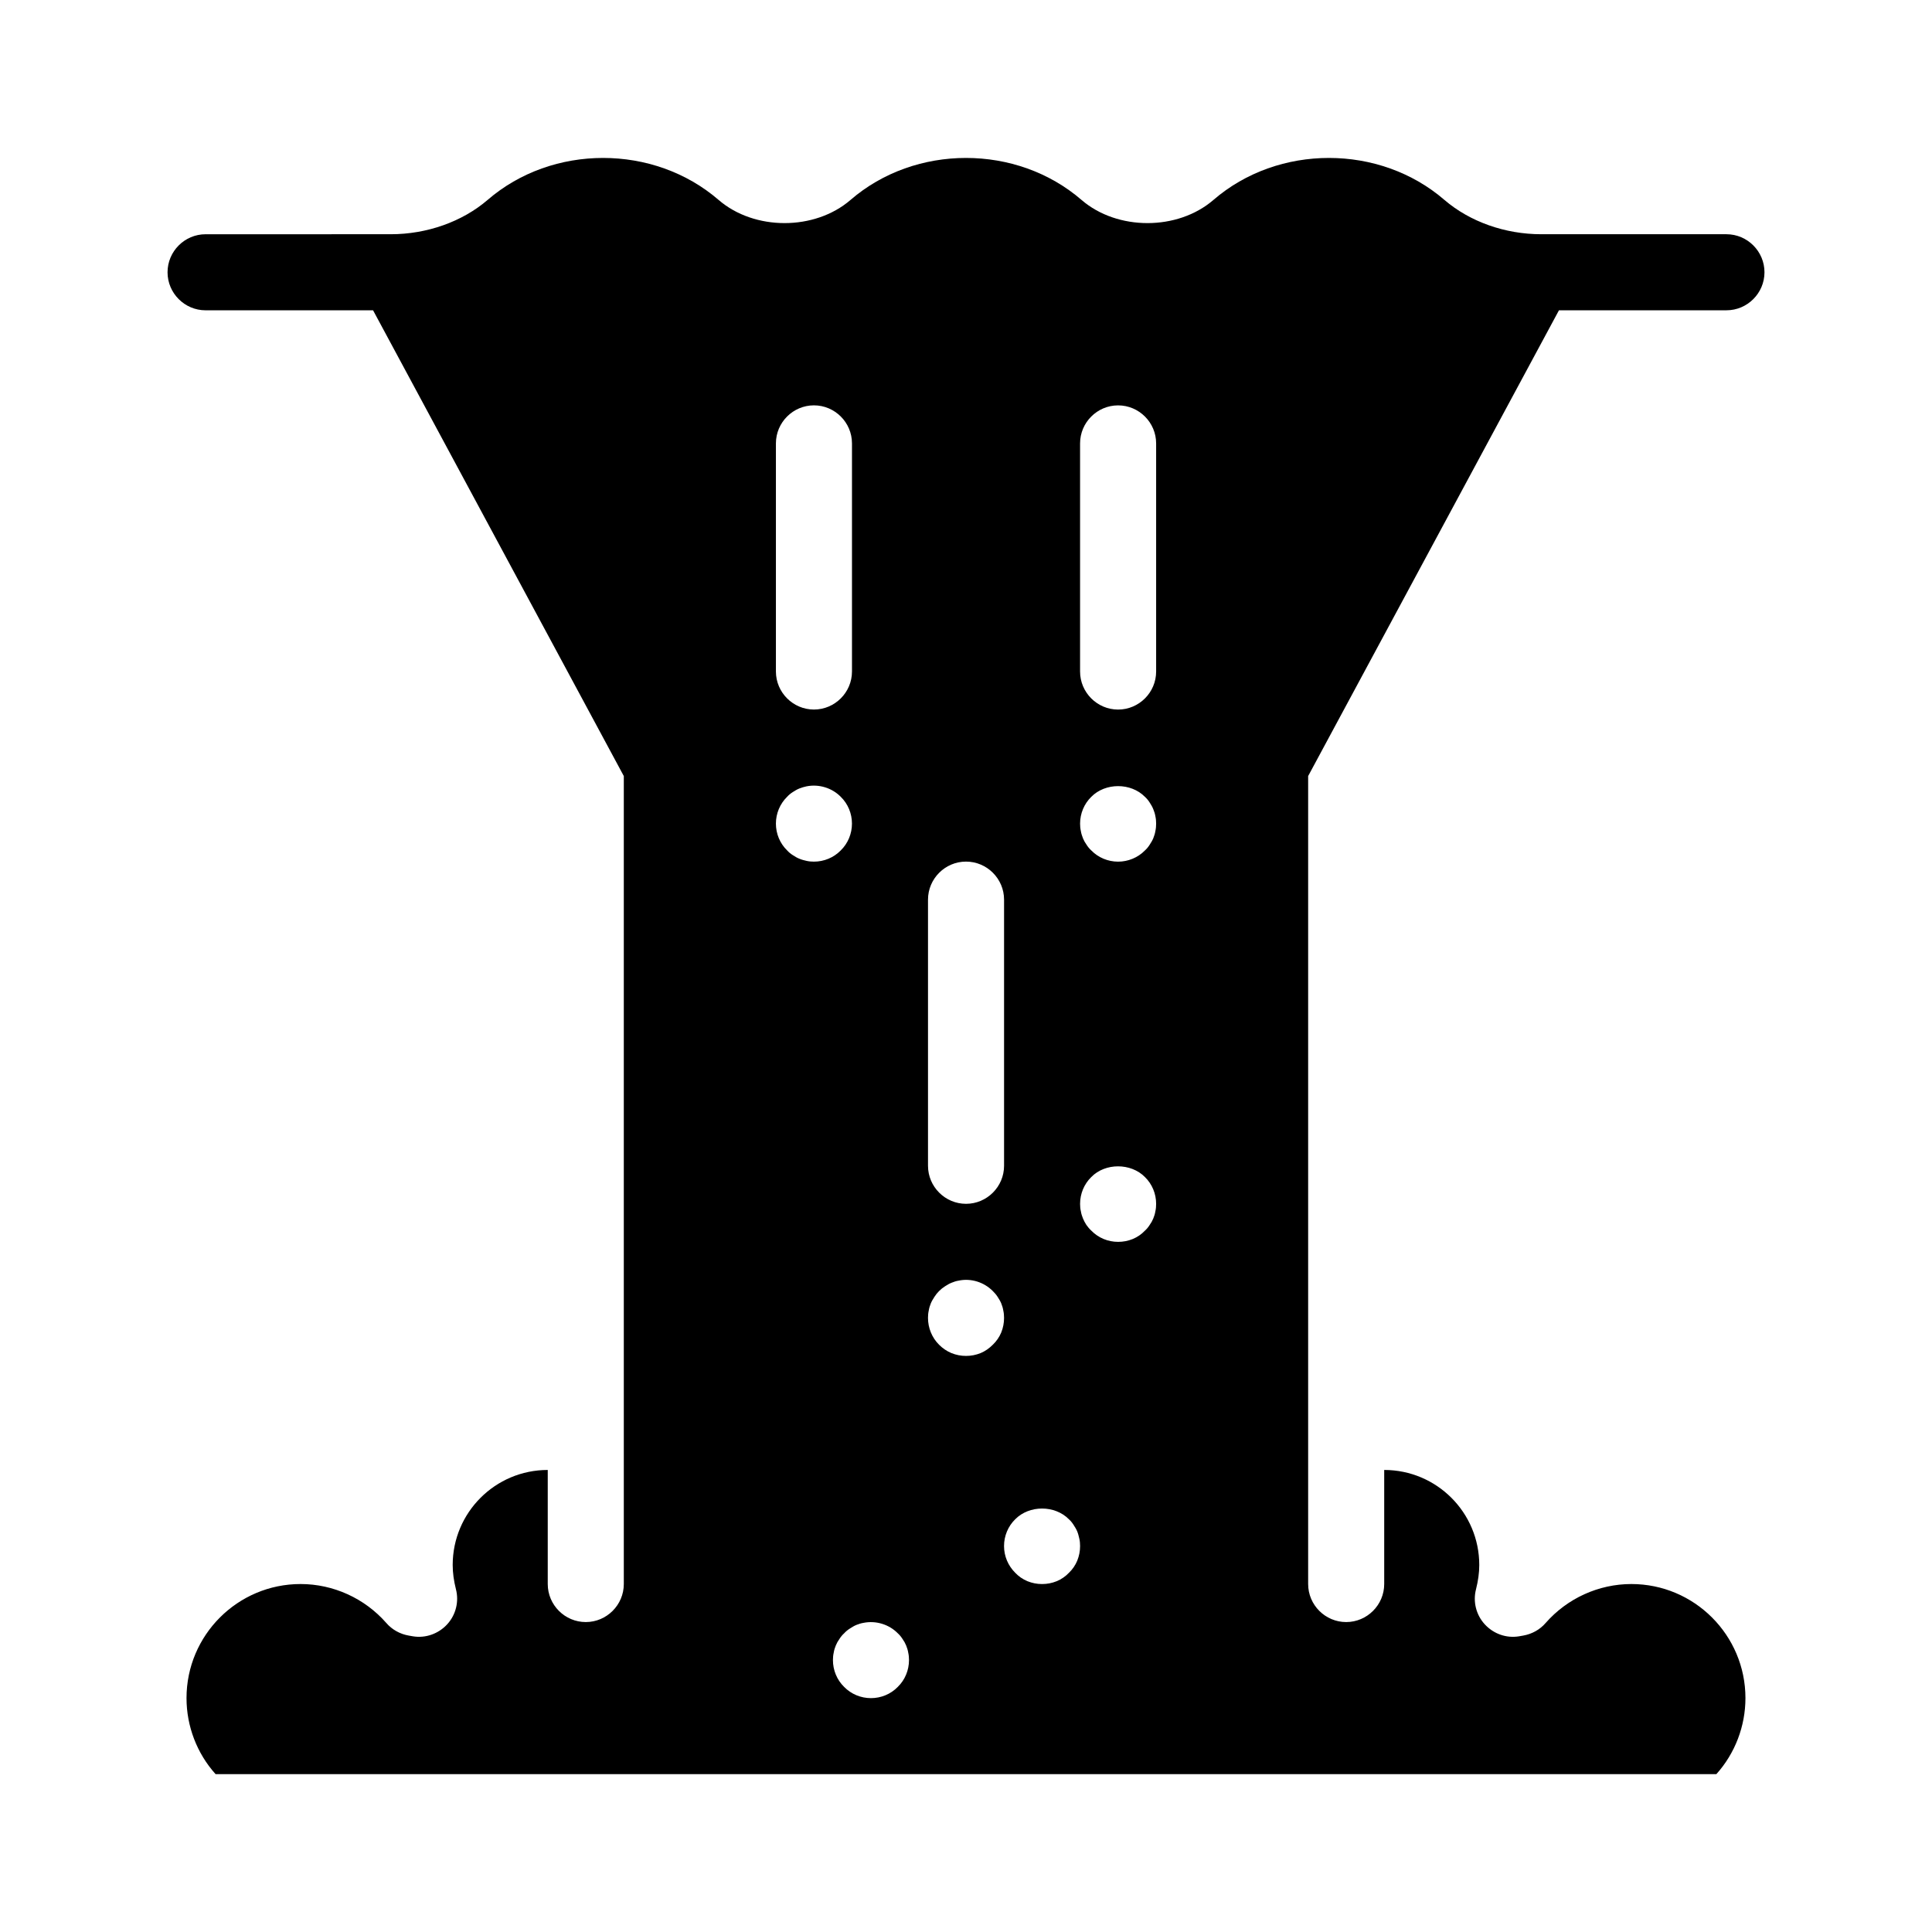 <?xml version="1.0" encoding="UTF-8"?>
<!-- Uploaded to: SVG Repo, www.svgrepo.com, Generator: SVG Repo Mixer Tools -->
<svg fill="#000000" width="800px" height="800px" version="1.1" viewBox="144 144 512 512" xmlns="http://www.w3.org/2000/svg">
 <path d="m557.14 226.23h44.387c5.543 0 10.078-4.535 10.078-10.078s-4.535-10.078-10.078-10.078h-49.07c-9.621 0-18.941-3.324-25.645-9.07-17.18-14.863-44.082-14.863-61.262 0-9.473 8.16-25.441 8.16-34.914 0-17.18-14.863-44.082-14.863-61.262 0-9.473 8.16-25.441 8.16-34.914 0-17.18-14.863-44.082-14.863-61.262 0-6.699 5.742-16.02 9.07-25.645 9.07l-49.074 0.004c-5.543 0-10.078 4.535-10.078 10.078 0 5.543 4.535 10.078 10.078 10.078h44.387l66.449 123.43v214.12c0 5.543-4.535 10.078-10.078 10.078s-10.078-4.535-10.078-10.078v-30.23c-13.906 0-25.191 11.285-25.191 25.191 0 2.066 0.301 4.18 0.855 6.398 0.855 3.273 0 6.801-2.316 9.32-2.316 2.519-5.742 3.727-9.07 3.176l-1.16-0.203c-2.266-0.402-4.383-1.562-5.894-3.324-5.742-6.551-14.055-10.328-22.723-10.328-16.676 0-30.23 13.551-30.23 30.23 0 7.457 2.769 14.66 7.707 20.152h395.35 0.102 2.266c4.938-5.492 7.707-12.695 7.707-20.152 0-16.676-13.551-30.23-30.23-30.23-8.664 0-16.977 3.777-22.723 10.328-1.512 1.762-3.629 2.922-5.894 3.324l-1.16 0.203c-3.375 0.555-6.75-0.656-9.07-3.176-2.316-2.519-3.176-6.047-2.316-9.32 0.555-2.215 0.855-4.332 0.855-6.398 0-13.906-11.285-25.191-25.191-25.191v30.23c0 5.543-4.535 10.078-10.078 10.078s-10.078-4.535-10.078-10.078v-214.12zm-167.21 156.18c0-5.543 4.535-10.078 10.078-10.078s10.078 4.535 10.078 10.078v70.535c0 5.543-4.535 10.078-10.078 10.078s-10.078-4.535-10.078-10.078zm-40.305-120.91c0-5.543 4.535-10.078 10.078-10.078 5.543 0 10.078 4.535 10.078 10.078v60.457c0 5.543-4.535 10.078-10.078 10.078-5.543 0-10.078-4.535-10.078-10.078zm8.113 110.64c-0.656-0.152-1.258-0.301-1.863-0.555-0.656-0.25-1.211-0.605-1.762-0.957-0.555-0.352-1.059-0.754-1.512-1.258-1.918-1.863-2.977-4.434-2.977-7.106s1.059-5.238 2.973-7.106c0.453-0.504 0.957-0.906 1.512-1.258 0.555-0.352 1.109-0.707 1.762-0.957 0.605-0.25 1.211-0.402 1.863-0.555 3.273-0.656 6.75 0.402 9.07 2.769 1.914 1.863 2.973 4.434 2.973 7.106s-1.059 5.238-2.973 7.106c-1.863 1.914-4.434 2.973-7.106 2.973-0.652 0-1.309-0.051-1.961-0.203zm24.18 218.91c-1.863 1.914-4.434 2.973-7.106 2.973-2.672 0-5.238-1.059-7.106-2.973-1.91-1.863-2.969-4.434-2.969-7.106 0-0.656 0.051-1.309 0.203-1.965 0.102-0.656 0.301-1.309 0.555-1.914 0.25-0.605 0.555-1.16 0.957-1.715 0.352-0.555 0.754-1.059 1.258-1.512 0.453-0.504 0.957-0.906 1.512-1.258 0.555-0.352 1.109-0.707 1.715-0.957 0.656-0.25 1.258-0.453 1.914-0.555 3.273-0.656 6.75 0.402 9.07 2.769 0.504 0.453 0.906 0.957 1.258 1.512 0.402 0.555 0.707 1.109 0.957 1.715 0.25 0.605 0.453 1.258 0.555 1.914 0.152 0.656 0.203 1.309 0.203 1.965-0.004 2.672-1.059 5.242-2.977 7.106zm25.191-90.688c-0.957 0.957-2.016 1.715-3.223 2.215-1.258 0.504-2.519 0.754-3.879 0.754s-2.621-0.25-3.879-0.754c-1.211-0.504-2.316-1.258-3.273-2.215-1.867-1.863-2.926-4.43-2.926-7.102 0-0.656 0.051-1.309 0.203-1.965 0.102-0.656 0.301-1.309 0.555-1.914 0.25-0.605 0.605-1.16 0.957-1.715 0.352-0.555 0.754-1.059 1.211-1.512 0.504-0.504 1.008-0.906 1.562-1.258 0.555-0.352 1.109-0.707 1.762-0.957 0.605-0.25 1.211-0.453 1.863-0.555 3.273-0.707 6.75 0.402 9.07 2.769 0.453 0.453 0.906 0.957 1.258 1.512 0.352 0.555 0.707 1.109 0.957 1.715s0.453 1.258 0.555 1.914c0.152 0.656 0.203 1.309 0.203 1.965 0 1.359-0.25 2.621-0.754 3.879-0.508 1.211-1.266 2.316-2.223 3.223zm22.371 57.234c-0.504 1.211-1.258 2.316-2.215 3.223-0.906 0.957-2.016 1.715-3.223 2.215-1.258 0.504-2.519 0.754-3.879 0.754s-2.621-0.25-3.879-0.754c-1.211-0.504-2.316-1.258-3.223-2.215-1.922-1.914-2.981-4.43-2.981-7.102 0-2.672 1.059-5.238 2.973-7.106 3.727-3.777 10.48-3.777 14.207 0 0.504 0.453 0.906 0.957 1.258 1.512 0.352 0.555 0.707 1.109 0.957 1.715s0.402 1.258 0.555 1.914c0.152 0.656 0.203 1.309 0.203 1.965 0 1.359-0.25 2.621-0.754 3.879zm20.707-92.602c-0.102 0.656-0.301 1.309-0.555 1.914-0.25 0.605-0.555 1.16-0.957 1.715-0.352 0.555-0.754 1.059-1.258 1.512-0.906 0.957-2.016 1.715-3.223 2.215-1.258 0.504-2.519 0.754-3.879 0.754-2.719 0-5.238-1.059-7.106-2.973-0.504-0.453-0.906-0.957-1.309-1.512-0.352-0.555-0.656-1.109-0.906-1.715-0.25-0.605-0.453-1.258-0.555-1.914-0.156-0.598-0.207-1.305-0.207-1.961 0-2.672 1.059-5.238 2.973-7.106 3.68-3.777 10.48-3.777 14.207 0 1.914 1.863 2.973 4.434 2.973 7.106 0 0.656-0.051 1.363-0.199 1.965zm0-100.76c-0.102 0.656-0.301 1.258-0.555 1.914-0.25 0.605-0.605 1.16-0.957 1.715-0.352 0.555-0.754 1.059-1.258 1.512-1.863 1.914-4.484 2.973-7.106 2.973-2.672 0-5.238-1.059-7.106-2.973-0.504-0.453-0.906-0.957-1.258-1.512-0.402-0.555-0.707-1.109-0.957-1.715-0.25-0.656-0.453-1.258-0.555-1.914-0.152-0.652-0.203-1.309-0.203-1.965 0-2.672 1.059-5.238 2.973-7.106 3.727-3.777 10.48-3.777 14.207 0 0.504 0.453 0.906 0.957 1.258 1.512 0.352 0.555 0.707 1.109 0.957 1.762 0.25 0.605 0.453 1.211 0.555 1.863 0.152 0.656 0.203 1.309 0.203 1.965 0 0.66-0.051 1.316-0.199 1.969zm0.199-42.27c0 5.543-4.535 10.078-10.078 10.078s-10.078-4.535-10.078-10.078v-60.457c0-5.543 4.535-10.078 10.078-10.078s10.078 4.535 10.078 10.078z"/>
</svg>